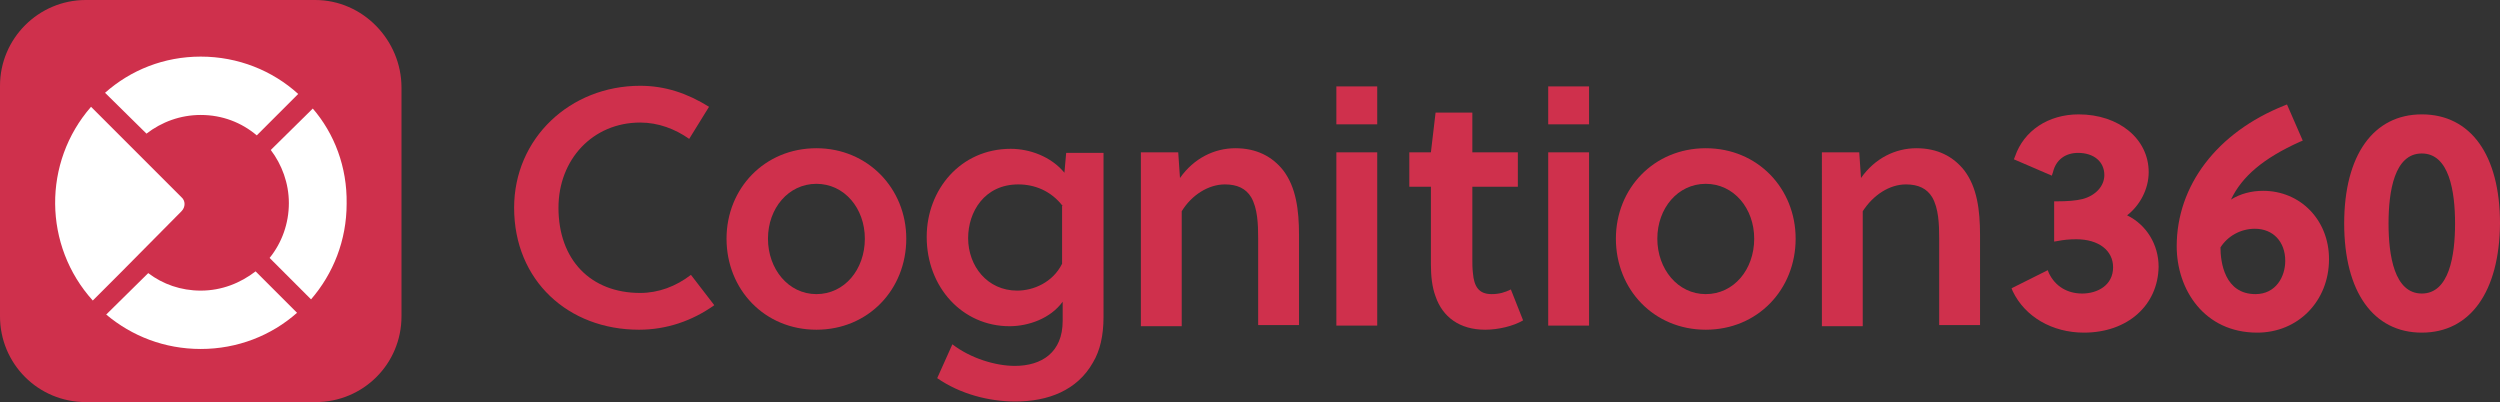 <?xml version="1.0" encoding="utf-8"?>
<!-- Generator: Adobe Illustrator 27.5.0, SVG Export Plug-In . SVG Version: 6.00 Build 0)  -->
<svg version="1.1" id="Layer_1" xmlns="http://www.w3.org/2000/svg" xmlns:xlink="http://www.w3.org/1999/xlink" x="0px" y="0px"
	 viewBox="0 0 428.4 68.9" style="enable-background:new 0 0 428.4 68.9;" xml:space="preserve">
<rect x="0" y="0" width="428.4" height="68.9" fill="#333333" stroke="none"/>
<style type="text/css">
	.st0{fill:#CF304C;}
	.st1{fill:#FFFFFF;}
</style>
<g>
	<g>
		<path class="st0" d="M54,0H14.7C6.6,0,0,6.6,0,14.7c0,0.1,0,0.1,0,0.2v39.3c0,8.1,6.5,14.7,14.7,14.7h0.1h39.3
			c8.1,0,14.7-6.5,14.7-14.7v-0.1V15C68.8,6.9,62.2,0,54,0v0.2V0z"/>
	</g>
	<g>
		<g>
			<path class="st1" d="M31.1,36.2c0.7-0.7,0.7-1.8,0-2.4l-11-11l-4.5-4.5c-8.3,9.5-8.2,23.8,0.3,33.2l4.5-4.5L31.1,36.2z"/>
		</g>
	</g>
	<g>
		<g>
			<g>
				<path class="st0" d="M109.7,50.2c3.1,0,6.1-1.1,8.7-3.1l4,5.2c-3.8,2.7-8.2,4.2-12.9,4.2c-12.1,0-21.4-8.4-21.4-20.9
					c0-11.9,9.6-20.9,21.6-20.9c4.3,0,8.1,1.3,11.8,3.6l-3.4,5.5c-2.4-1.7-5.3-2.8-8.4-2.8c-8.1,0-14,6.3-14,14.6
					C95.7,44.5,101.2,50.2,109.7,50.2z"/>
			</g>
			<g>
				<path class="st0" d="M155.3,40.9c0,8.7-6.5,15.6-15.4,15.6s-15.4-6.9-15.4-15.6c0-8.6,6.5-15.5,15.4-15.5
					C148.7,25.4,155.3,32.3,155.3,40.9z M139.9,31.5c-4.8,0-8.3,4.2-8.3,9.4c0,5.2,3.5,9.5,8.3,9.5c4.8,0,8.3-4.2,8.3-9.5
					C148.2,35.7,144.7,31.5,139.9,31.5z"/>
			</g>
			<g>
				<path class="st0" d="M189.1,54.3c0,3.2-0.6,5.8-1.8,7.8c-2.7,4.8-7.7,6.7-13.3,6.7c-4.6,0-9.5-1.3-13.4-4l2.6-5.8
					c3.1,2.4,7.4,3.7,10.7,3.7c4.6,0,8.2-2.3,8.2-7.7v-3.3c-2.1,2.9-5.9,4.2-9.1,4.2c-8.1,0-14.2-6.7-14.2-15.3
					c0-8.1,5.8-15.1,14.4-15.1c3.2,0,6.9,1.3,9.2,4.1l0.3-3.4h6.4L189.1,54.3L189.1,54.3z M182.1,35.3c-2-2.6-4.8-3.7-7.6-3.7
					c-5.8,0-8.6,4.7-8.6,9.2c0,4.8,3.3,9,8.4,9c2.8,0,6.1-1.4,7.7-4.6v-9.9H182.1z"/>
			</g>
			<g>
				<path class="st0" d="M201.9,26.1l0.3,4.4c2.4-3.4,5.9-5.1,9.5-5.1s6.3,1.4,8.2,3.8c2.2,2.9,2.7,6.8,2.7,11.1v15.4h-7V40.9
					c0-2.5-0.1-5.2-1.2-7.1c-0.9-1.5-2.4-2.2-4.5-2.2c-2.8,0-5.7,1.8-7.4,4.6v19.7h-7V26.1H201.9z"/>
			</g>
			<g>
				<path class="st0" d="M229,21.3v-6.5h7v6.5H229z M229,55.8V26.1h7v29.7H229z"/>
			</g>
			<g>
				<path class="st0" d="M252.3,32v12.3c0,0.9,0,1.6,0.1,2.5c0.2,2.3,1,3.6,3.2,3.6c1.3,0,2.3-0.3,3.3-0.8l2.1,5.3
					c-1.7,1-4.3,1.6-6.5,1.6c-4.4,0-7.3-2.2-8.5-5.7c-0.6-1.6-0.8-3.5-0.8-5.5V32h-3.7v-5.9h3.7l0.8-6.8h6.3v6.8h7.8V32H252.3z"/>
			</g>
			<g>
				<path class="st0" d="M265.3,21.3v-6.5h7v6.5H265.3z M265.3,55.8V26.1h7v29.7H265.3z"/>
			</g>
			<g>
				<path class="st0" d="M307.7,40.9c0,8.7-6.5,15.6-15.4,15.6s-15.4-6.9-15.4-15.6c0-8.6,6.5-15.5,15.4-15.5S307.7,32.3,307.7,40.9
					z M292.3,31.5c-4.8,0-8.3,4.2-8.3,9.4c0,5.2,3.5,9.5,8.3,9.5s8.3-4.2,8.3-9.5C300.6,35.7,297.1,31.5,292.3,31.5z"/>
			</g>
			<g>
				<path class="st0" d="M318.6,26.1l0.3,4.4c2.4-3.4,5.9-5.1,9.5-5.1s6.3,1.4,8.2,3.8c2.2,2.9,2.7,6.8,2.7,11.1v15.4h-7V40.9
					c0-2.5-0.1-5.2-1.2-7.1c-0.9-1.5-2.4-2.2-4.5-2.2c-2.8,0-5.6,1.8-7.4,4.6v19.7h-7V26.1H318.6z"/>
			</g>
			<g>
				<path class="st0" d="M357.1,57c-5.4,0-10.1-2.7-12.2-7.1l-0.2-0.5l6.2-3.1l0.2,0.5c1.1,2.3,3.2,3.5,5.7,3.5
					c2.6,0,5.3-1.4,5.3-4.5c0-2.9-2.5-4.8-6.3-4.8c-1.2,0-2.2,0.1-3.2,0.3l-0.6,0.1v-6.9h0.5c1.7,0,3.2-0.1,4.4-0.4
					c2.2-0.6,3.7-2.2,3.7-4.1c0-2.3-1.8-3.8-4.5-3.8c-2.2,0-3.8,1.2-4.3,3.3l-0.2,0.6l-6.5-2.8l0.2-0.5c1.5-4.4,5.7-7.2,10.9-7.2
					c6.9,0,12,4.2,12,9.9c0,2.9-1.5,5.7-3.7,7.4c3.3,1.6,5.4,5,5.4,8.8C369.8,52.3,364.6,57,357.1,57z"/>
			</g>
			<g>
				<path class="st0" d="M386.8,57c-9.1,0-13.8-7.4-13.8-14.8c0-10.4,6.9-19.5,18.4-24.1l0.5-0.2l2.7,6.2l-0.5,0.2
					c-6.2,2.8-9.9,5.9-11.8,9.9c1.6-1,3.5-1.5,5.5-1.5c6.4,0,11.3,5,11.3,11.7C399.1,51.6,393.8,57,386.8,57z M380.5,42.4
					c0,2.5,0.7,8,6,8c3.5,0,5.1-3,5.1-5.7c0-3.3-2.1-5.5-5.2-5.5C383.9,39.2,381.7,40.5,380.5,42.4z"/>
			</g>
			<g>
				<path class="st0" d="M415,57c-8.3,0-13.3-7-13.3-18.7s5-18.7,13.3-18.7c8.4,0,13.4,7,13.4,18.7C428.3,50,423.3,57,415,57z
					 M415,26.3c-4.7,0-5.7,6.5-5.7,12s1,12,5.7,12s5.7-6.5,5.7-12C420.7,32.8,419.7,26.3,415,26.3z"/>
			</g>
		</g>
	</g>
	<g>
		<path class="st1" d="M43.8,46.5c-2.6,2-5.8,3.3-9.4,3.3c-3.4,0-6.5-1.1-9-3l-7.2,7.1c4.4,3.7,10,5.9,16.2,5.9
			c6.3,0,12.1-2.3,16.5-6.2L43.8,46.5z"/>
		<path class="st1" d="M25.1,22.9c2.6-2,5.8-3.2,9.3-3.2c3.7,0,7,1.3,9.6,3.5l7.1-7.1c-4.4-4-10.3-6.4-16.7-6.4
			c-6.3,0-12,2.3-16.4,6.2L25.1,22.9z"/>
		<path class="st1" d="M53.6,18.6l-7.2,7.1c1.9,2.5,3.1,5.7,3.1,9.1c0,3.5-1.2,6.8-3.3,9.4l7.1,7.1c3.8-4.4,6.1-10.1,6.1-16.4
			C59.5,28.6,57.3,22.9,53.6,18.6z"/>
	</g>
</g>
</svg>
